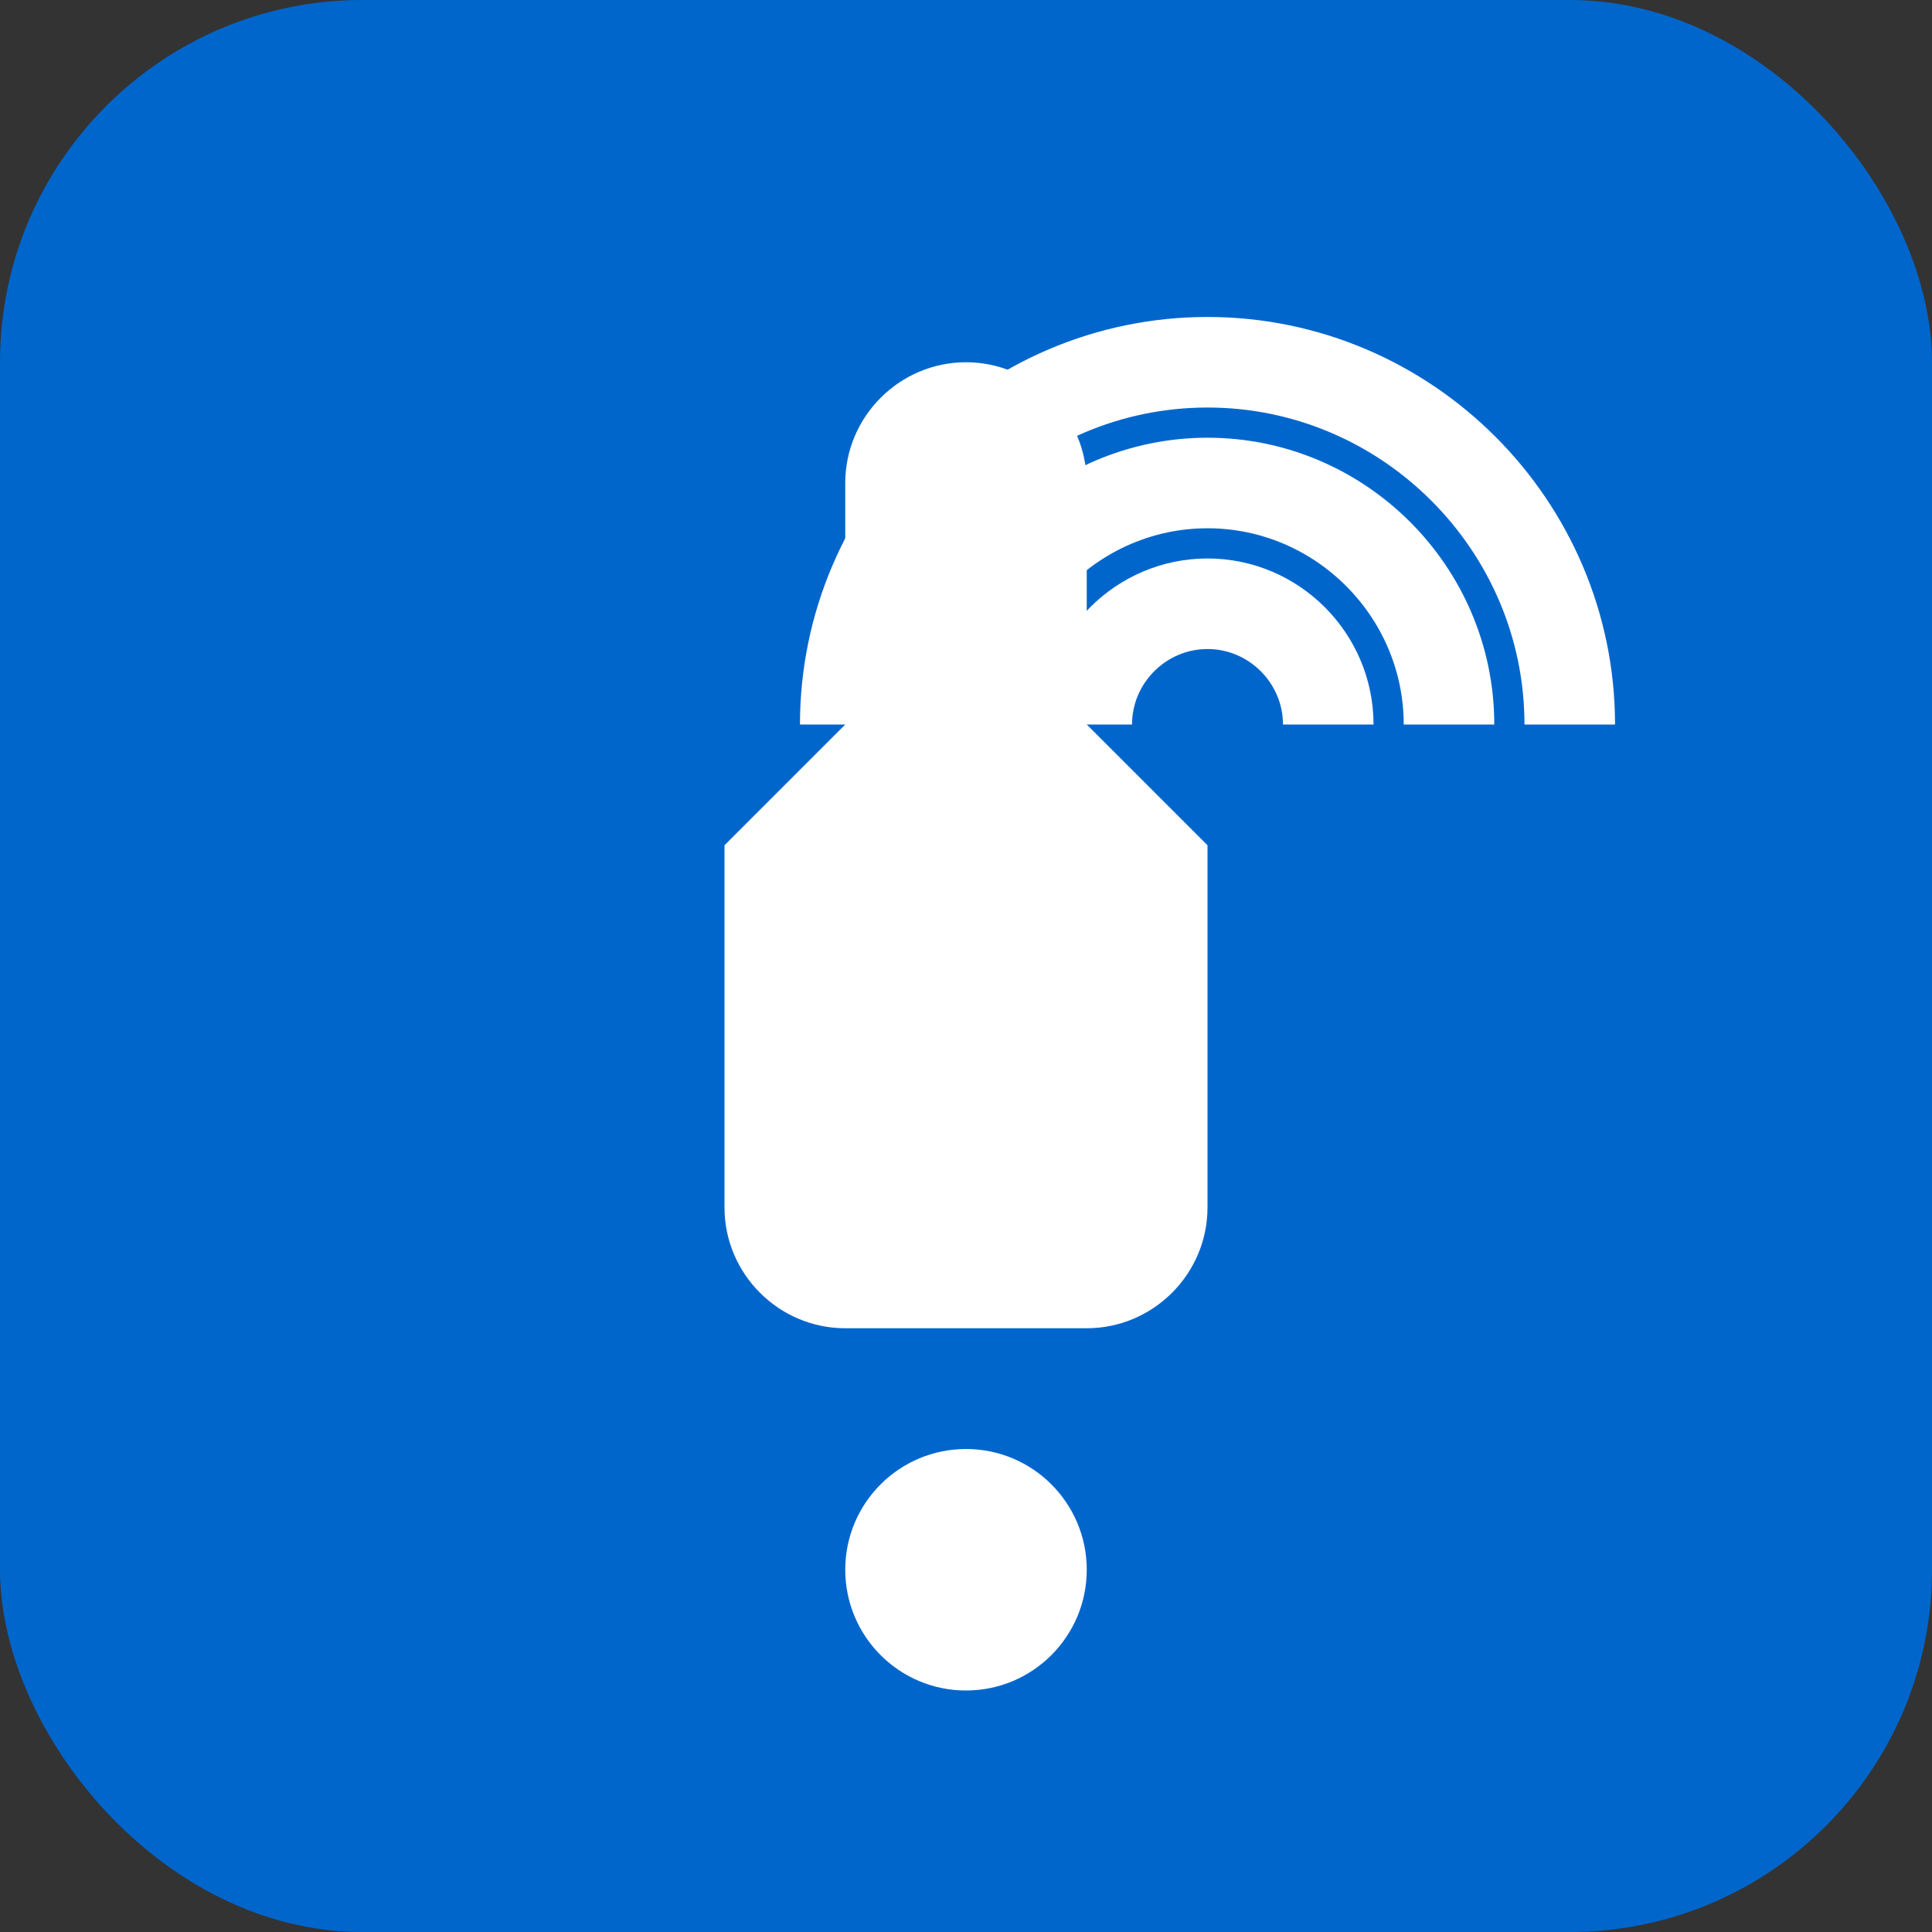 <svg width="32" height="32" viewBox="0 0 32 32" fill="none" xmlns="http://www.w3.org/2000/svg">
  <rect x="0" y="0" width="32" height="32" fill="#333333" stroke="none"/>
  <!-- Medical cross background -->
  <rect width="32" height="32" rx="6" fill="#0066CC"/>
  
  <!-- Ultrasound probe icon -->
  <path d="M16 6C17.1 6 18 6.9 18 8V12L20 14V20C20 21.1 19.1 22 18 22H14C12.9 22 12 21.1 12 20V14L14 12V8C14 6.9 14.9 6 16 6Z" fill="white"/>
  
  <!-- Sound waves -->
  <path d="M22 12C22 10.9 21.1 10 20 10C18.9 10 18 10.9 18 12" stroke="white" stroke-width="1.5" fill="none"/>
  <path d="M24 12C24 9.8 22.2 8 20 8C17.8 8 16 9.8 16 12" stroke="white" stroke-width="1.5" fill="none"/>
  <path d="M26 12C26 8.7 23.3 6 20 6C16.7 6 14 8.7 14 12" stroke="white" stroke-width="1.5" fill="none"/>
  
  <!-- Small pulse dot -->
  <circle cx="16" cy="26" r="2" fill="white"/>
</svg>